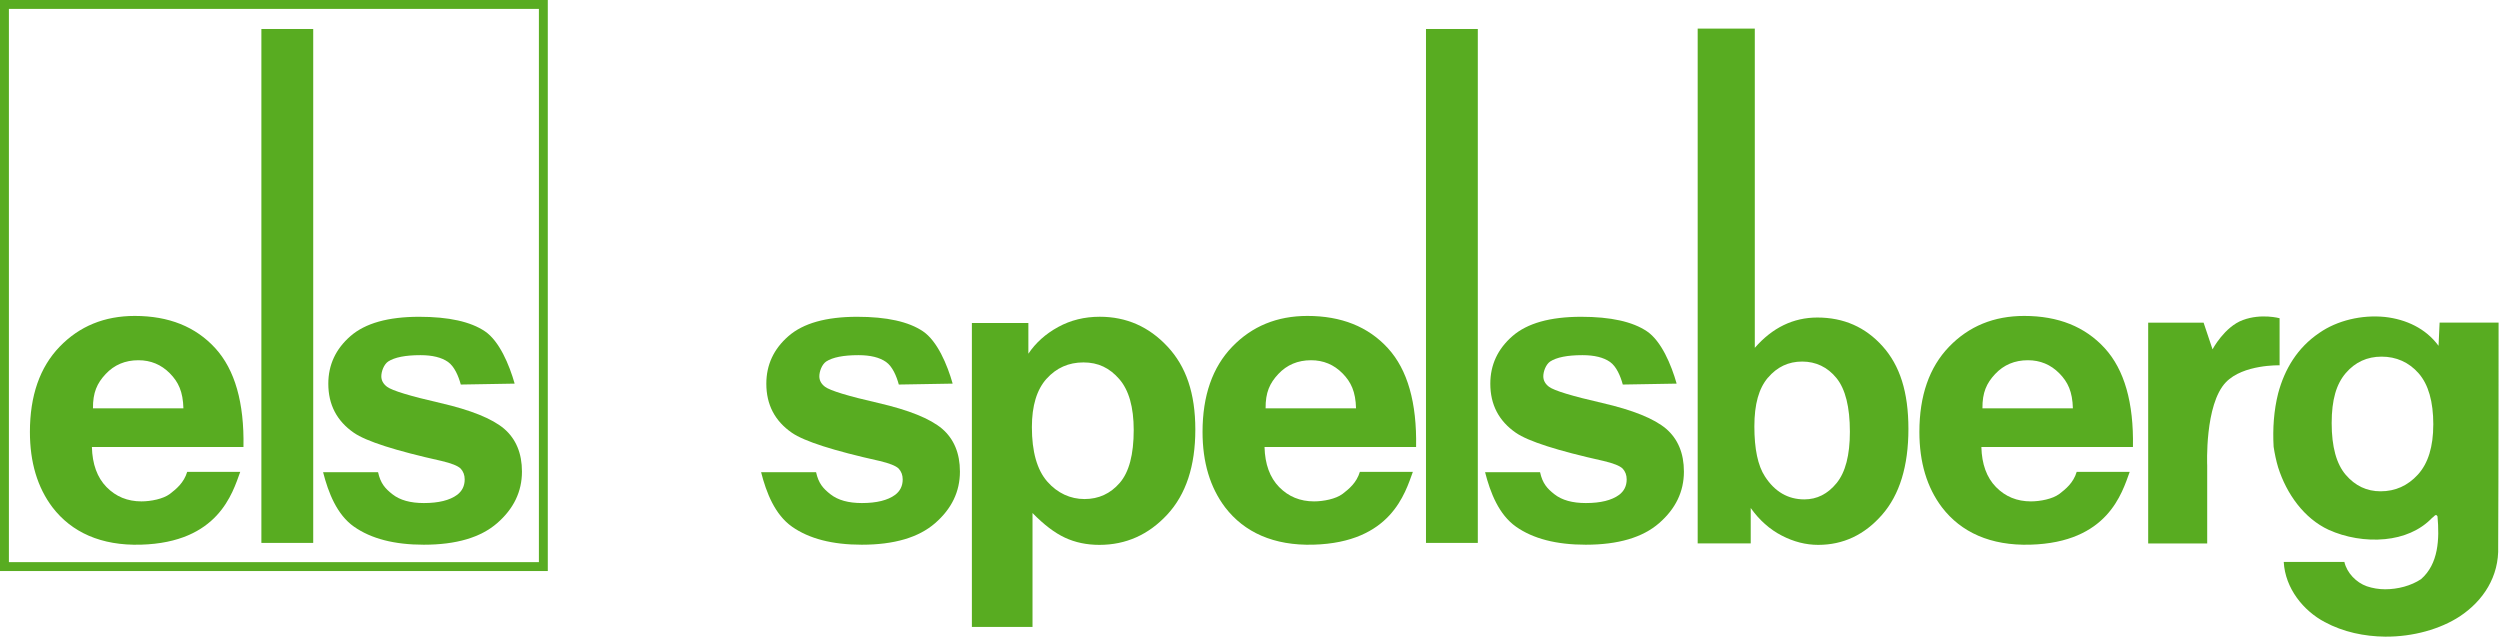 <svg width="290" height="74" viewBox="0 0 290 74" fill="none" xmlns="http://www.w3.org/2000/svg">
<path d="M36.333 3.363H30.321V62.977H36.333V3.363Z" fill="#58AC21"/>
<path d="M63.331 66.025H0.217V0.215H63.331V66.025ZM0.819 65.423H62.729V0.817H0.819V65.423Z" fill="#58AC21"/>
<path d="M63.544 66.24H0V0H63.544V66.24ZM0.43 65.81H63.114V0.43H0.43V65.81ZM62.942 65.638H0.602V0.602H62.942V65.638ZM1.032 65.208H62.512V1.032H1.032V65.208Z" fill="#58AC21"/>
<path d="M91.869 61.093C93.856 62.491 96.556 63.187 99.966 63.187C103.72 63.187 106.558 62.353 108.476 60.685C110.393 59.016 111.352 57.026 111.352 54.708C111.352 52.579 110.66 50.92 109.28 49.729C107.882 48.555 105.418 47.561 101.888 46.749C98.358 45.94 96.298 45.313 95.701 44.865C95.262 44.534 95.043 44.126 95.043 43.653C95.043 43.098 95.331 42.285 95.834 41.937C96.586 41.447 97.838 41.198 99.583 41.198C100.968 41.198 102.03 41.46 102.778 41.984C103.526 42.509 103.995 43.623 104.262 44.607L110.509 44.5C109.882 42.294 108.734 39.568 107.07 38.437C105.405 37.31 102.86 36.747 99.433 36.747C95.834 36.747 93.177 37.495 91.465 38.987C89.749 40.48 88.894 42.32 88.894 44.513C88.894 46.942 89.883 48.839 91.865 50.206C93.297 51.191 96.681 52.279 102.026 53.469C103.174 53.74 103.913 54.033 104.24 54.351C104.554 54.686 104.713 55.108 104.713 55.615C104.713 56.363 104.421 56.957 103.84 57.4C102.976 58.036 101.686 58.354 99.975 58.354C98.418 58.354 97.21 58.019 96.346 57.344C95.481 56.669 94.948 56.071 94.664 54.772H88.287C88.898 57.172 89.891 59.7 91.878 61.098" fill="#58AC21"/>
<path d="M121.402 43.937C122.537 42.672 123.965 42.04 125.68 42.04C127.396 42.04 128.716 42.685 129.834 43.971C130.952 45.257 131.511 47.23 131.511 49.883C131.511 52.73 130.969 54.772 129.886 56.019C128.802 57.266 127.443 57.89 125.805 57.89C124.167 57.89 122.662 57.211 121.475 55.852C120.293 54.493 119.699 52.39 119.699 49.548C119.699 47.067 120.267 45.197 121.402 43.932M112.742 72.725H119.772V59.511C121.088 60.861 122.344 61.816 123.535 62.37C124.726 62.925 126.059 63.205 127.525 63.205C130.612 63.205 133.235 62.031 135.407 59.687C137.574 57.344 138.658 54.059 138.658 49.832C138.658 45.605 137.583 42.505 135.428 40.2C133.278 37.895 130.66 36.743 127.572 36.743C125.805 36.743 124.193 37.138 122.744 37.934C121.295 38.729 120.142 39.761 119.291 41.03V37.465H112.738V72.716L112.742 72.725Z" fill="#58AC21"/>
<path d="M171.426 3.363H165.414V62.977H171.426V3.363Z" fill="#58AC21"/>
<path d="M205.088 43.808C206.142 42.565 207.462 41.941 209.048 41.941C210.635 41.941 211.994 42.578 213.03 43.855C214.066 45.132 214.587 47.209 214.587 50.09C214.587 52.799 214.071 54.781 213.043 56.041C212.015 57.301 210.768 57.929 209.306 57.929C207.406 57.929 205.879 57.043 204.731 55.267C203.914 54.016 203.506 52.081 203.506 49.471C203.506 46.861 204.03 45.046 205.084 43.803M203.084 63.037V58.931C204.091 60.341 205.286 61.407 206.679 62.125C208.072 62.848 209.483 63.205 210.91 63.205C213.817 63.205 216.289 62.039 218.323 59.713C220.357 57.383 221.376 54.067 221.376 49.759C221.376 45.45 220.379 42.397 218.383 40.17C216.388 37.943 213.864 36.833 210.816 36.833C208.021 36.833 205.6 38.007 203.557 40.35V3.32H196.931V63.037H203.084Z" fill="#58AC21"/>
<path d="M256.03 63.041H249.189V37.431H255.618L256.654 40.523C256.654 40.523 258.03 37.912 260.18 37.121C262.33 36.33 264.433 36.915 264.433 36.915V42.376C264.433 42.376 260.223 42.251 258.211 44.332C255.721 46.908 256.035 54.016 256.035 54.016V63.041H256.03Z" fill="#58AC21"/>
<path d="M146.81 47.368C146.792 45.536 147.283 44.453 148.284 43.386C149.282 42.32 150.55 41.787 152.081 41.787C153.513 41.787 154.73 42.294 155.728 43.305C156.725 44.315 157.25 45.429 157.301 47.368H146.814H146.81ZM155.719 57.301C154.971 57.873 153.526 58.161 152.43 58.161C150.813 58.161 149.467 57.606 148.383 56.501C147.3 55.392 146.736 53.844 146.685 51.853H164.267C164.366 46.706 163.278 42.888 160.995 40.389C158.716 37.895 155.599 36.648 151.656 36.648C148.143 36.648 145.236 37.839 142.94 40.221C140.643 42.604 139.495 45.902 139.495 50.107C139.495 53.629 140.368 56.544 142.118 58.857C144.333 61.743 147.747 63.312 152.356 63.183C161.373 62.934 162.994 57.185 163.893 54.734H157.744C157.362 56.011 156.471 56.729 155.723 57.305" fill="#58AC21"/>
<path d="M175.851 61.093C177.838 62.491 180.538 63.187 183.948 63.187C187.702 63.187 190.54 62.353 192.457 60.685C194.375 59.016 195.334 57.026 195.334 54.708C195.334 52.579 194.642 50.92 193.262 49.729C191.864 48.555 189.4 47.561 185.87 46.749C182.34 45.94 180.28 45.313 179.682 44.865C179.244 44.534 179.024 44.126 179.024 43.653C179.024 43.098 179.313 42.285 179.816 41.937C180.568 41.447 181.819 41.198 183.565 41.198C184.95 41.198 186.012 41.46 186.76 41.984C187.508 42.509 187.977 43.623 188.243 44.607L194.491 44.5C193.863 42.294 192.715 39.568 191.051 38.437C189.383 37.31 186.842 36.747 183.415 36.747C179.816 36.747 177.158 37.495 175.447 38.987C173.736 40.48 172.876 42.32 172.876 44.513C172.876 46.942 173.865 48.839 175.847 50.206C177.274 51.191 180.663 52.279 186.008 53.469C187.156 53.74 187.895 54.033 188.222 54.351C188.536 54.686 188.695 55.108 188.695 55.615C188.695 56.363 188.403 56.957 187.822 57.4C186.958 58.036 185.668 58.354 183.956 58.354C182.4 58.354 181.192 58.019 180.327 57.344C179.463 56.669 178.93 56.071 178.646 54.772H172.269C172.88 57.172 173.873 59.7 175.86 61.098" fill="#58AC21"/>
<path d="M229.963 47.368C229.946 45.536 230.436 44.453 231.438 43.386C232.436 42.32 233.704 41.787 235.235 41.787C236.667 41.787 237.884 42.294 238.881 43.305C239.879 44.315 240.403 45.429 240.455 47.368H229.968H229.963ZM238.873 57.301C238.124 57.873 236.68 58.161 235.583 58.161C233.966 58.161 232.621 57.606 231.537 56.501C230.453 55.392 229.89 53.844 229.839 51.853H247.421C247.52 46.706 246.428 42.888 244.149 40.389C241.865 37.895 238.757 36.648 234.809 36.648C231.296 36.648 228.389 37.839 226.093 40.221C223.797 42.604 222.649 45.902 222.649 50.107C222.649 53.629 223.522 56.544 225.272 58.857C227.486 61.743 230.901 63.312 235.51 63.183C244.527 62.934 246.148 57.185 247.047 54.734H240.898C240.515 56.011 239.625 56.729 238.877 57.305" fill="#58AC21"/>
<path d="M282.26 49.256C282.26 51.81 281.667 53.74 280.488 55.039C279.306 56.342 277.857 56.991 276.145 56.991C274.546 56.991 273.204 56.355 272.112 55.086C271.02 53.818 270.474 51.814 270.474 49.084C270.474 46.353 271.02 44.547 272.112 43.274C273.204 42.006 274.589 41.37 276.27 41.37C277.951 41.37 279.435 42.014 280.566 43.309C281.697 44.603 282.264 46.585 282.264 49.251M289.836 37.418H282.995L282.871 40.114C281.391 38.093 279.099 37.044 276.67 36.769C273.974 36.493 271.115 37.169 269.038 38.618C266.484 40.342 265.009 42.836 264.265 45.631C263.766 47.604 263.62 49.724 263.74 51.823C263.861 52.622 264.028 53.422 264.265 54.222C265.245 57.292 267.27 60.139 270.134 61.463C272.065 62.336 274.425 62.762 276.67 62.538C278.743 62.336 280.703 61.566 282.131 60.066C282.346 59.967 282.535 59.515 282.75 59.894C282.987 62.538 282.871 65.41 280.841 67.182C279.676 67.956 278.145 68.356 276.67 68.356C275.93 68.356 275.217 68.231 274.55 68.008C273.333 67.582 272.237 66.46 271.949 65.187H264.914C265.082 68.257 267.202 70.854 269.661 72.153C271.833 73.327 274.288 73.825 276.674 73.851C279.916 73.877 283.068 72.978 285.33 71.503C288.048 69.706 289.909 66.885 289.789 63.389C289.836 55.327 289.836 37.426 289.836 37.426" fill="#58AC21"/>
<path d="M41.064 61.093C43.051 62.491 45.751 63.187 49.161 63.187C52.919 63.187 55.753 62.353 57.67 60.685C59.588 59.016 60.547 57.026 60.547 54.708C60.547 52.579 59.855 50.92 58.474 49.729C57.077 48.555 54.613 47.561 51.083 46.749C47.557 45.94 45.493 45.313 44.895 44.865C44.457 44.534 44.233 44.126 44.233 43.653C44.233 43.098 44.521 42.285 45.024 41.937C45.777 41.447 47.028 41.198 48.774 41.198C50.158 41.198 51.221 41.46 51.969 41.984C52.712 42.509 53.185 43.623 53.452 44.607L59.7 44.5C59.072 42.294 57.924 39.568 56.26 38.437C54.592 37.31 52.05 36.747 48.623 36.747C45.024 36.747 42.367 37.495 40.656 38.987C38.944 40.48 38.084 42.32 38.084 44.513C38.084 46.942 39.073 48.839 41.055 50.206C42.483 51.191 45.871 52.279 51.216 53.469C52.364 53.74 53.104 54.033 53.431 54.351C53.745 54.686 53.904 55.108 53.904 55.615C53.904 56.363 53.611 56.957 53.031 57.4C52.166 58.036 50.877 58.354 49.165 58.354C47.608 58.354 46.4 58.019 45.536 57.344C44.672 56.669 44.139 56.071 43.855 54.772H37.478C38.093 57.172 39.082 59.7 41.068 61.098" fill="#58AC21"/>
<path d="M10.785 47.368C10.767 45.536 11.258 44.453 12.259 43.386C13.257 42.32 14.521 41.787 16.056 41.787C17.488 41.787 18.705 42.294 19.703 43.305C20.7 44.315 21.225 45.429 21.276 47.368H10.789H10.785ZM19.694 57.301C18.946 57.873 17.501 58.161 16.405 58.161C14.788 58.161 13.442 57.606 12.358 56.501C11.275 55.392 10.711 53.844 10.66 51.853H28.242C28.341 46.706 27.249 42.888 24.97 40.389C22.691 37.895 19.578 36.648 15.631 36.648C12.118 36.648 9.211 37.839 6.915 40.221C4.619 42.604 3.47 45.902 3.47 50.107C3.47 53.629 4.343 56.544 6.093 58.857C8.308 61.743 11.722 63.312 16.331 63.183C25.344 62.934 26.97 57.185 27.868 54.734H21.715C21.332 56.011 20.442 56.729 19.694 57.305" fill="#58AC21"/>
</svg>
